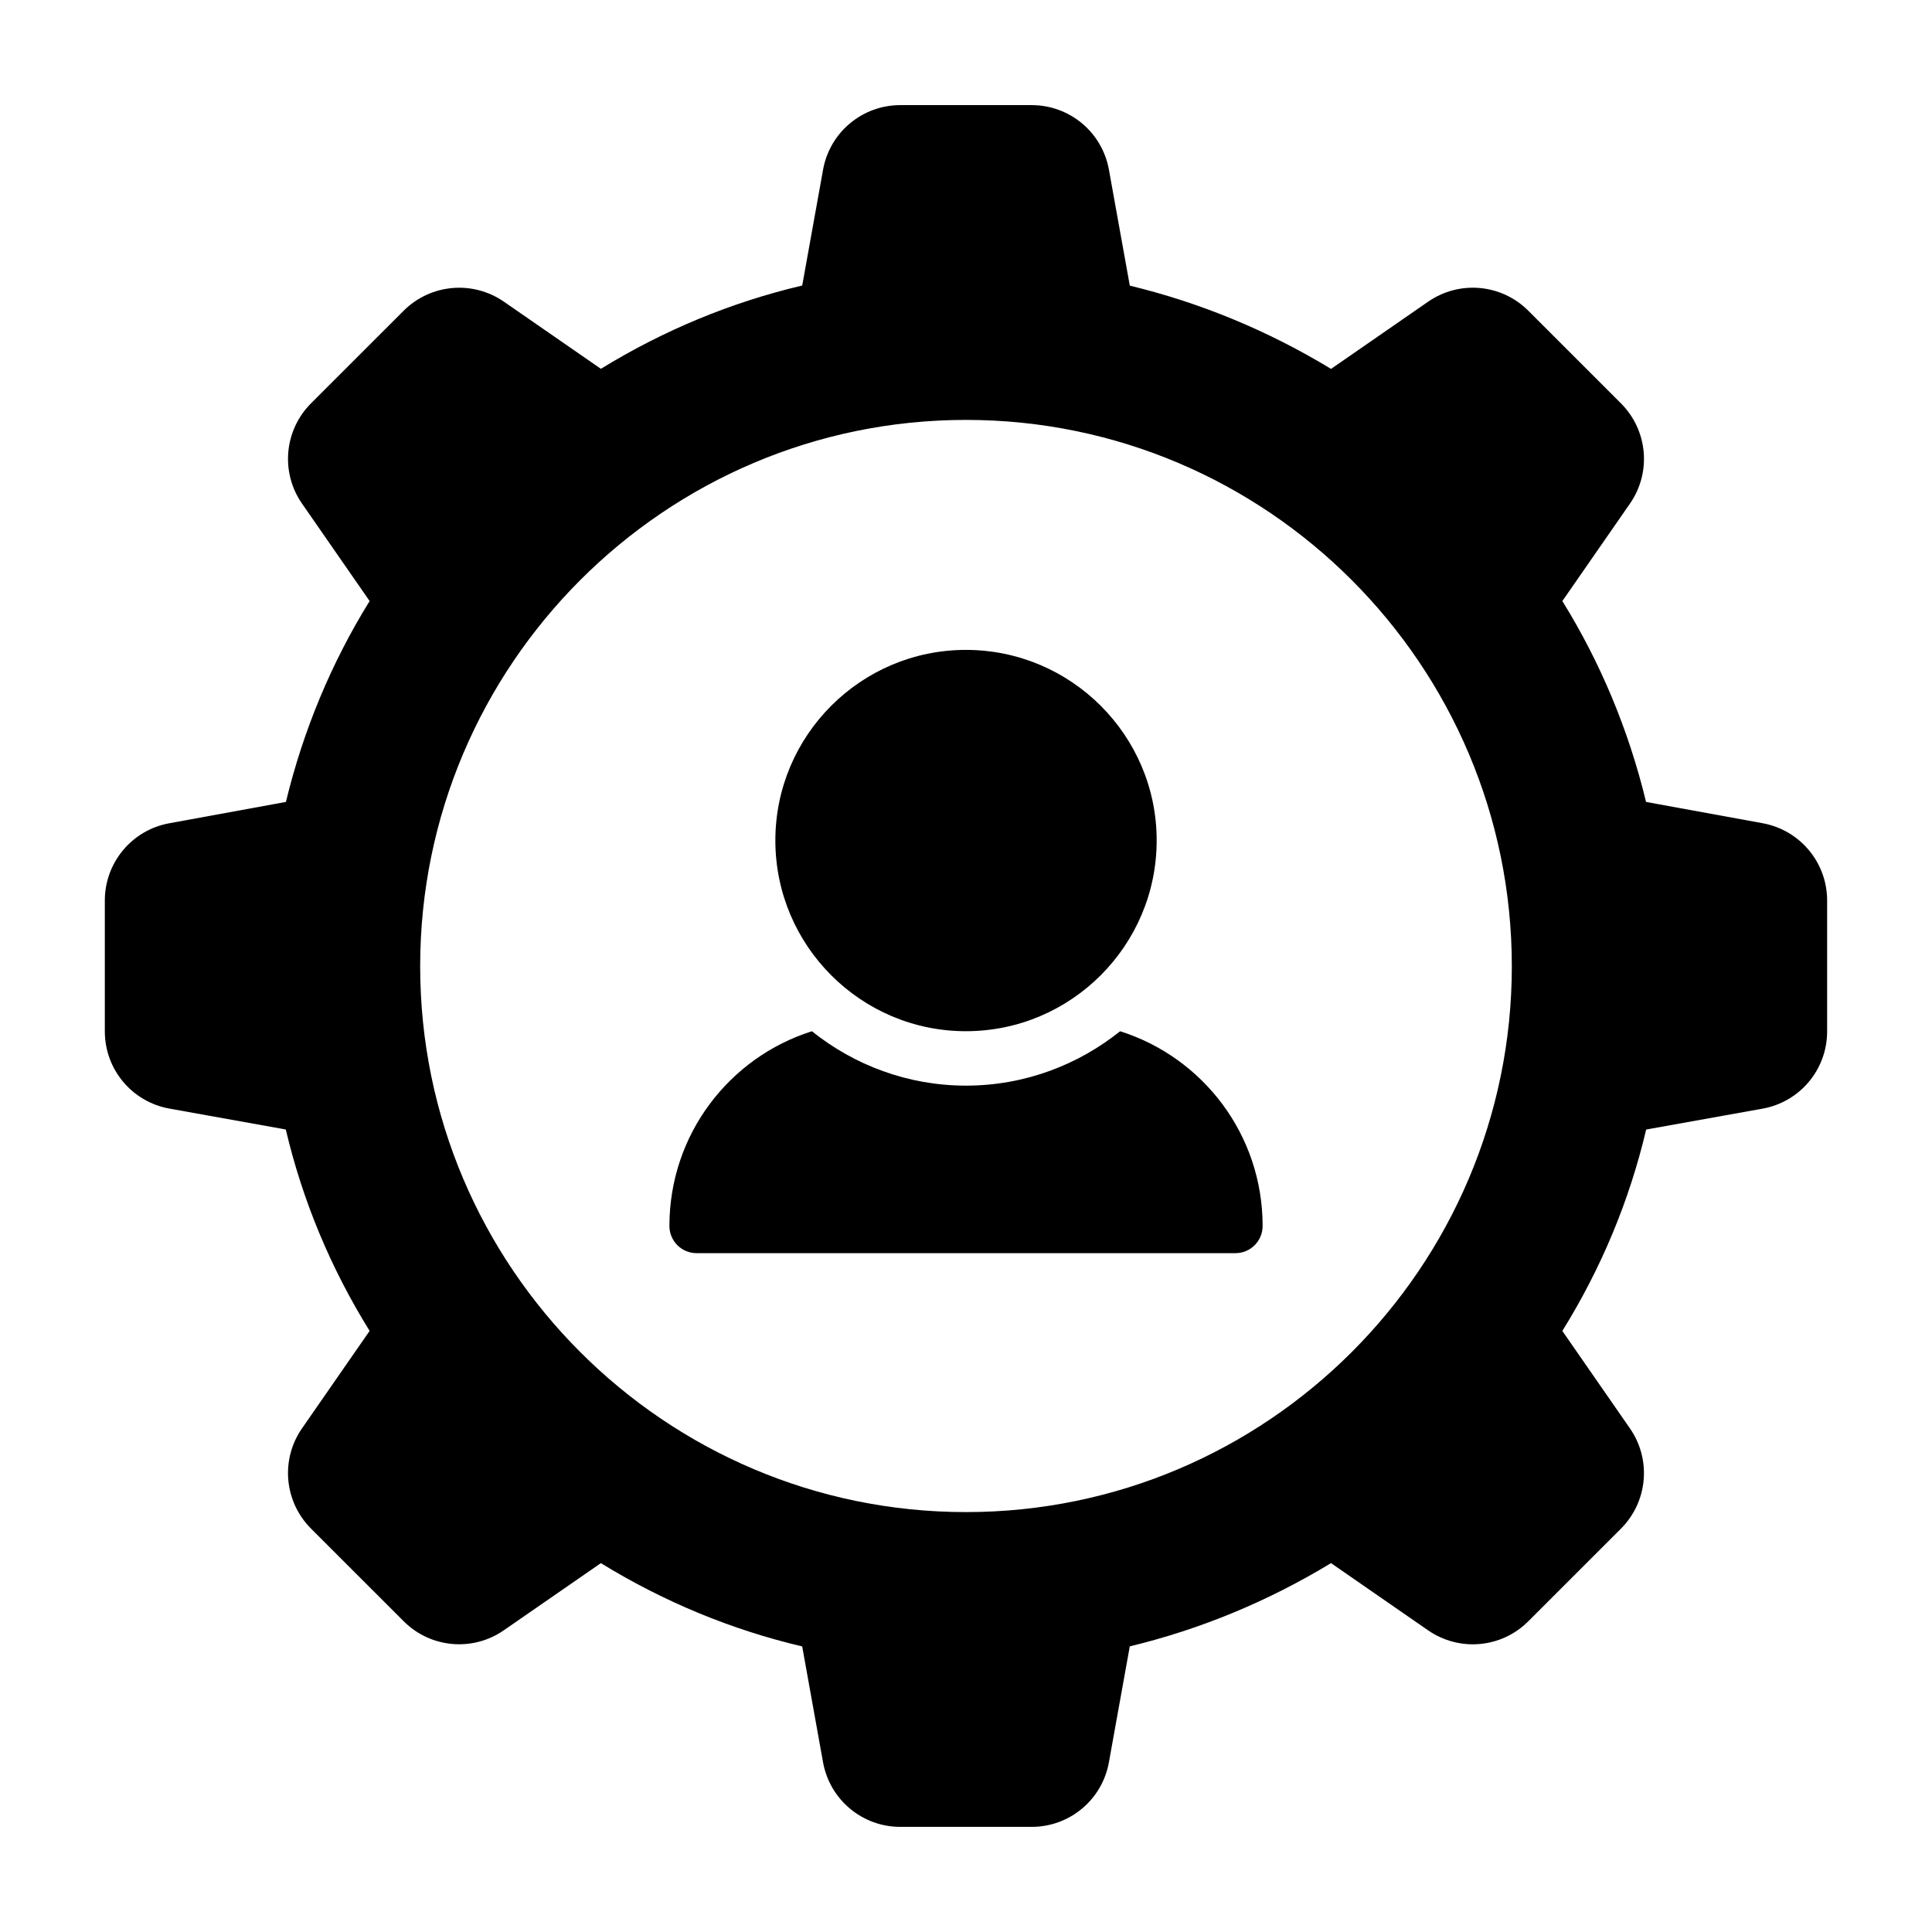 <?xml version="1.0" encoding="UTF-8"?>
<!-- Uploaded to: SVG Repo, www.svgrepo.com, Generator: SVG Repo Mixer Tools -->
<svg fill="#000000" width="800px" height="800px" version="1.1" viewBox="144 144 512 512" xmlns="http://www.w3.org/2000/svg">
 <g>
  <path d="m611.16 362.17-30.934-5.648c-4.609-19.02-12.055-36.887-22.184-53.234l17.918-25.832c5.734-8.258 4.731-19.426-2.383-26.555l-24.562-24.559c-7.109-7.106-18.258-8.125-26.539-2.394l-25.738 17.812c-16.703-10.133-34.602-17.539-53.328-22.062l-5.535-30.73c-1.785-9.914-10.391-17.109-20.465-17.109h-34.824c-10.07 0-18.676 7.188-20.465 17.105l-5.527 30.703c-18.75 4.41-36.656 11.824-53.355 22.07l-25.719-17.801c-8.262-5.695-19.418-4.703-26.539 2.402l-24.566 24.559c-7.109 7.133-8.113 18.297-2.379 26.555l17.918 25.832c-10.129 16.348-17.574 34.215-22.184 53.234l-30.938 5.66c-9.883 1.812-17.051 10.418-17.051 20.457v34.691c0 10.078 7.199 18.684 17.121 20.465l30.836 5.535c4.441 18.852 11.898 36.758 22.215 53.375l-17.918 25.832c-5.734 8.258-4.731 19.426 2.383 26.555l24.562 24.559c7.117 7.121 18.273 8.125 26.539 2.394l25.715-17.793c16.699 10.246 34.609 17.66 53.355 22.07l5.527 30.715c1.797 9.914 10.402 17.105 20.469 17.105h34.824c10.074 0 18.68-7.199 20.461-17.105l5.535-30.73c18.727-4.523 36.625-11.926 53.328-22.062l25.738 17.82c8.281 5.715 19.43 4.719 26.539-2.402l24.566-24.559c7.109-7.133 8.113-18.297 2.379-26.555l-17.918-25.832c10.316-16.617 17.773-34.523 22.215-53.375l30.84-5.535c9.918-1.781 17.117-10.387 17.117-20.465v-34.691c0.004-10.051-7.168-18.656-17.051-20.477zm-211.16 182.55c-79.758 0-144.65-64.891-144.65-144.65 0-79.836 64.891-144.79 144.65-144.79s144.65 64.953 144.65 144.79c-0.004 79.762-64.891 144.65-144.65 144.65z"/>
  <path d="m399.97 417.28c27.879 0 50.559-22.68 50.559-50.559 0-27.84-22.68-50.492-50.559-50.492-27.84 0-50.492 22.652-50.492 50.492-0.004 27.879 22.648 50.559 50.492 50.559z"/>
  <path d="m440.84 417.29c-11.145 8.938-25.367 14.414-40.836 14.414s-29.691-5.477-40.84-14.414c-21.91 6.918-37.762 27.387-37.762 51.602 0 3.941 3.172 7.207 7.207 7.207h142.79c4.035 0 7.207-3.266 7.207-7.207 0-24.215-15.855-44.68-37.766-51.602z"/>
 </g>
</svg>
